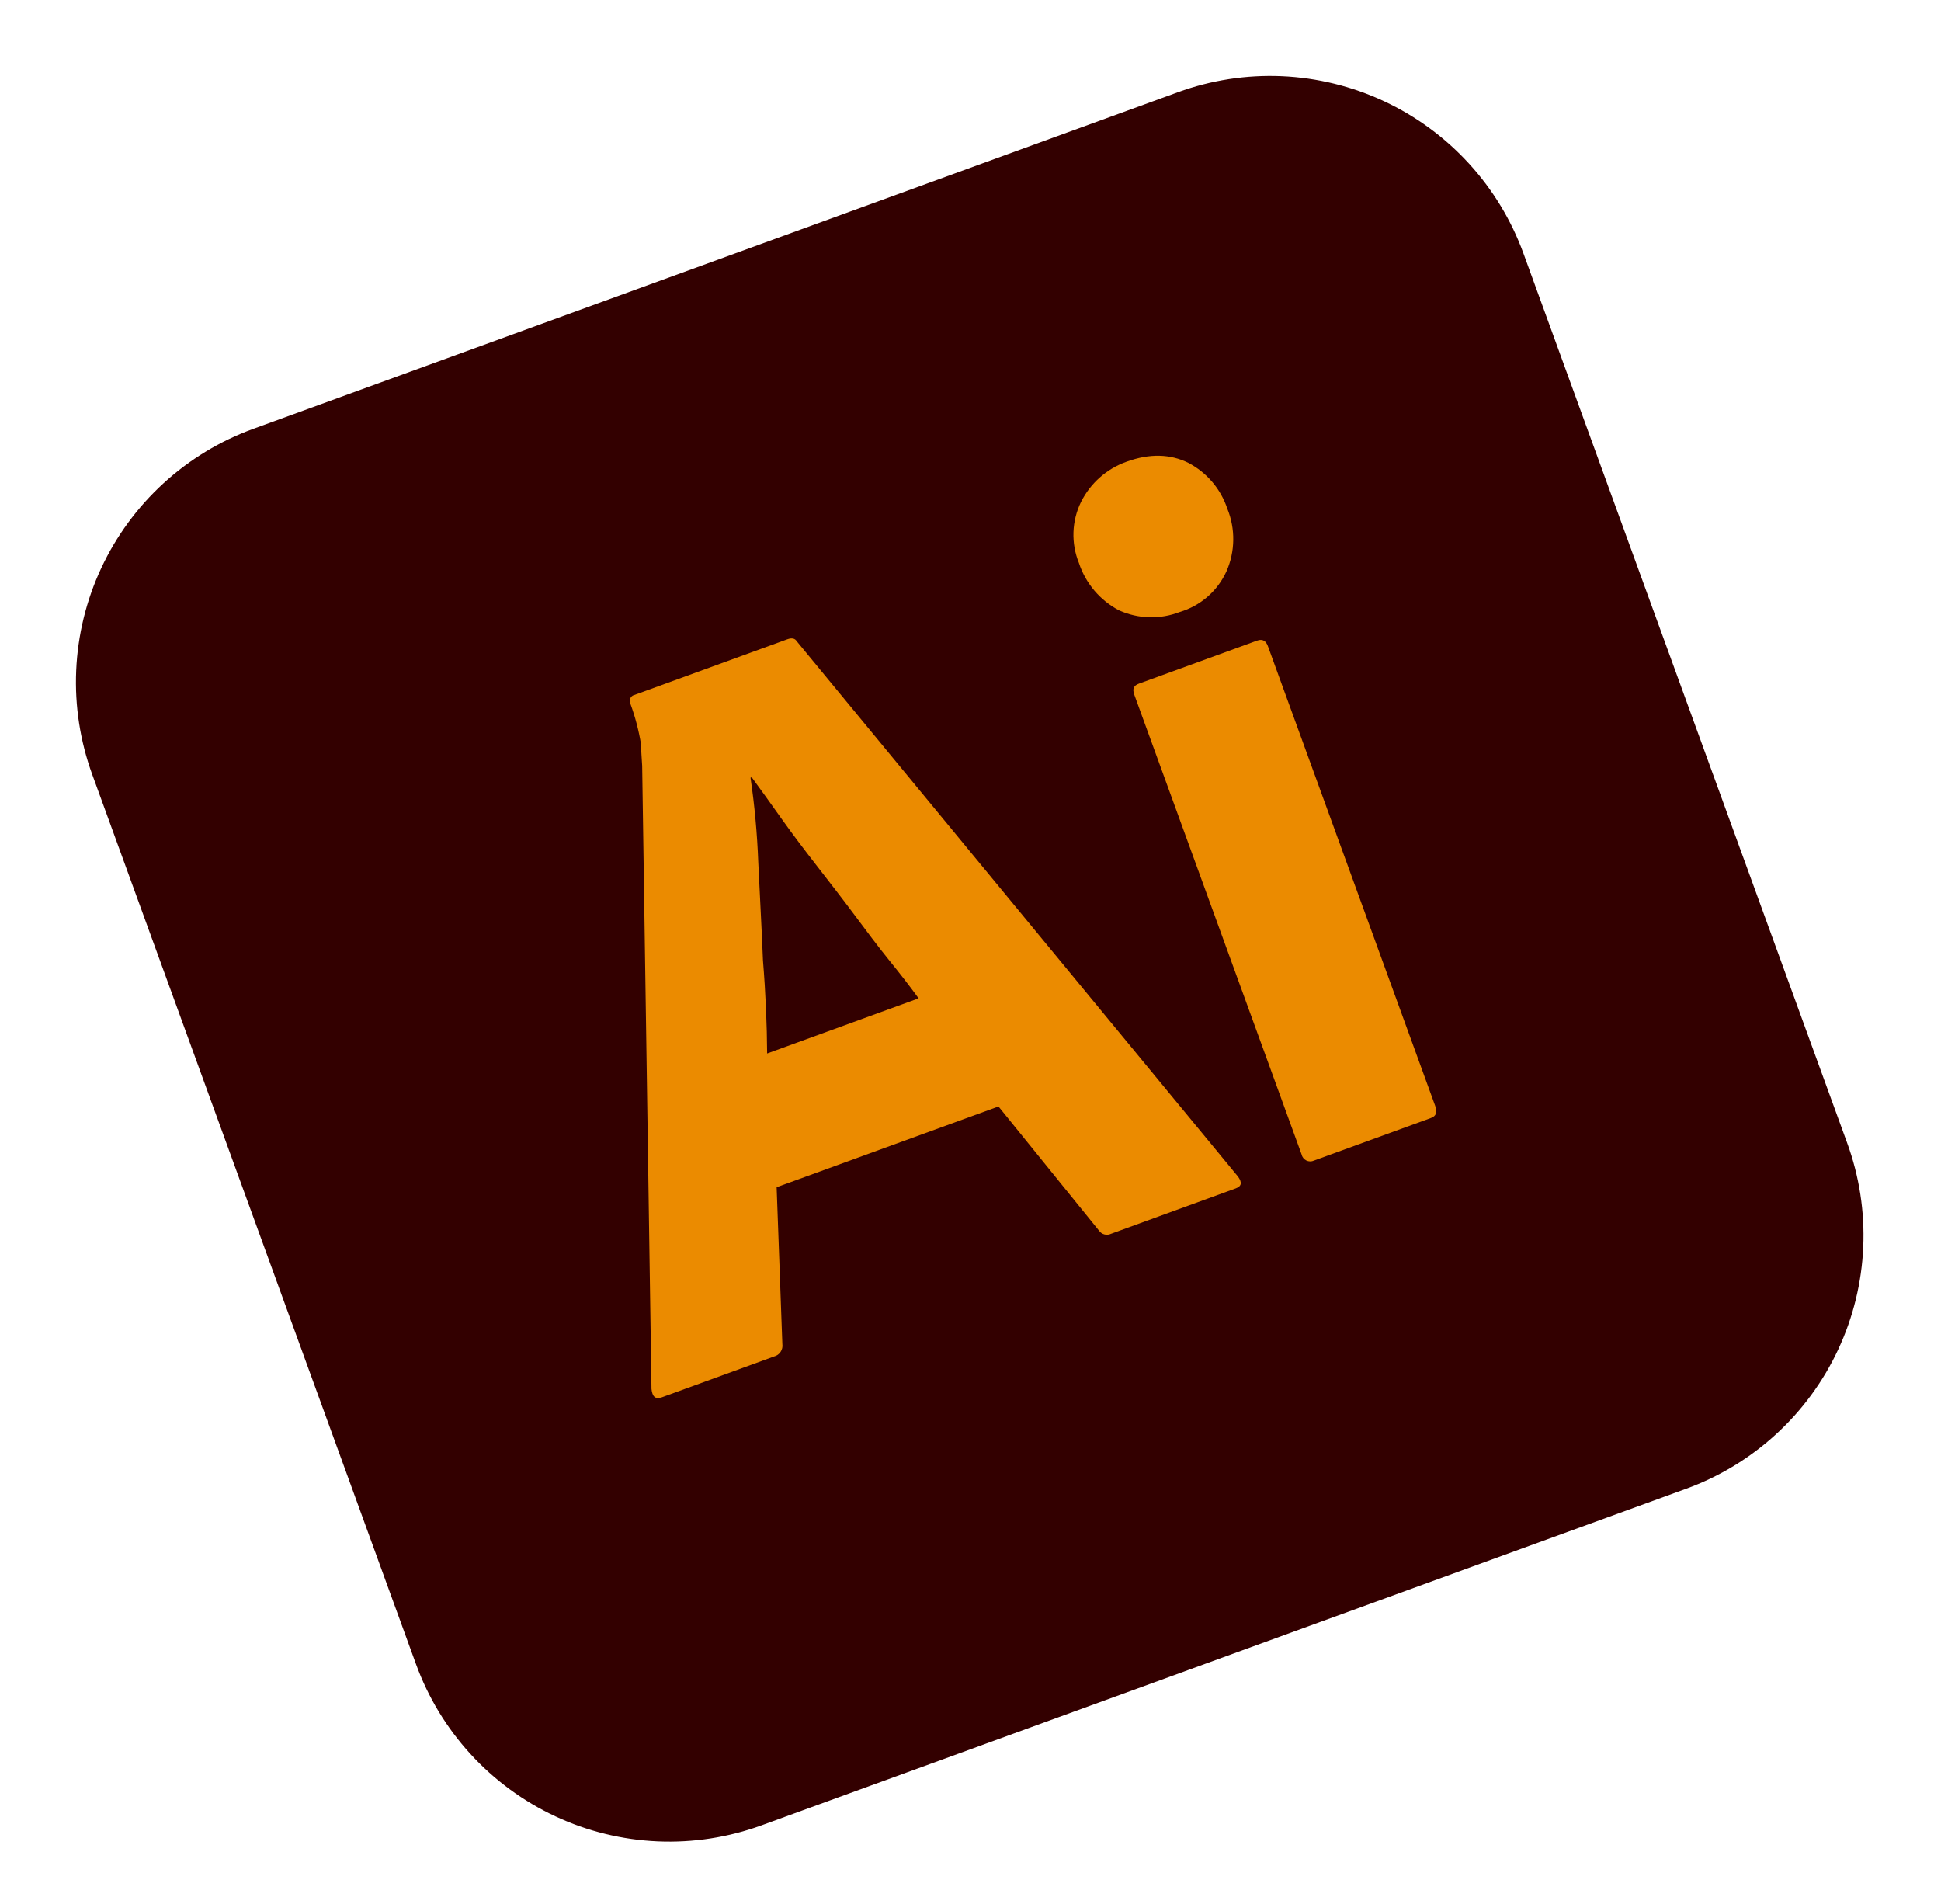 <svg width="209" height="205" viewBox="0 0 209 205" fill="none" xmlns="http://www.w3.org/2000/svg">
<path d="M27.29 46.161L126.819 9.935C130.403 8.627 134.209 8.039 138.021 8.204C141.833 8.37 145.574 9.286 149.032 10.9C152.49 12.513 155.597 14.793 158.173 17.609C160.75 20.425 162.746 23.721 164.049 27.31L198.894 123.046C200.203 126.632 200.792 130.44 200.628 134.254C200.464 138.067 199.551 141.81 197.939 145.269C196.327 148.728 194.05 151.835 191.236 154.412C188.423 156.989 185.129 158.985 181.543 160.286L82.013 196.512C78.43 197.82 74.624 198.408 70.812 198.243C67 198.077 63.258 197.161 59.8 195.547C56.343 193.934 53.236 191.654 50.66 188.838C48.083 186.022 46.086 182.725 44.784 179.137L9.939 83.401C8.63 79.815 8.041 76.007 8.205 72.193C8.368 68.38 9.282 64.637 10.894 61.178C12.506 57.719 14.783 54.612 17.597 52.035C20.41 49.459 23.704 47.462 27.29 46.161Z" fill="#330000"/>
<g opacity="0.9">
<path d="M107.513 119.124L83.626 127.819L84.242 144.694C84.287 144.989 84.221 145.291 84.056 145.539C83.891 145.788 83.639 145.966 83.349 146.038L71.277 150.432C70.571 150.689 70.238 150.373 70.15 149.532L69.147 82.445C69.106 81.732 69.041 80.955 69.018 80.091C68.775 78.619 68.395 77.174 67.883 75.774C67.805 75.62 67.788 75.442 67.836 75.276C67.883 75.111 67.992 74.969 68.139 74.88L84.77 68.827C85.284 68.64 85.611 68.739 85.792 69.037L133.317 126.687C133.767 127.323 133.691 127.715 133.049 127.948L119.629 132.833C119.41 132.937 119.161 132.961 118.926 132.9C118.691 132.84 118.485 132.698 118.344 132.5L107.513 119.124ZM82.603 113.42L98.913 107.484C98.037 106.274 96.938 104.855 95.752 103.395C94.566 101.935 93.287 100.217 92.007 98.5C90.728 96.783 89.361 95.025 87.994 93.267C86.627 91.509 85.371 89.856 84.179 88.179C82.987 86.503 81.953 85.06 80.942 83.682L80.813 83.728C81.256 86.739 81.534 89.771 81.647 92.812C81.806 96.246 82.012 99.81 82.154 103.396C82.448 107 82.584 110.371 82.603 113.42Z" fill="#FF9A00"/>
<path d="M127.039 65.884C125.993 66.291 124.877 66.485 123.755 66.456C122.634 66.427 121.529 66.175 120.505 65.715C118.448 64.641 116.892 62.805 116.17 60.599C115.746 59.55 115.547 58.424 115.587 57.294C115.626 56.164 115.904 55.054 116.401 54.039C117.413 52.017 119.167 50.466 121.297 49.71C123.801 48.798 126.008 48.868 127.959 49.832C129.948 50.872 131.455 52.647 132.159 54.779C132.594 55.85 132.809 56.998 132.792 58.154C132.776 59.31 132.528 60.45 132.063 61.508C131.587 62.555 130.893 63.487 130.026 64.242C129.159 64.997 128.14 65.557 127.039 65.884ZM140.146 124.273L122.139 74.798C121.905 74.156 122.068 73.805 122.646 73.595L135.36 68.968C135.938 68.757 136.312 68.985 136.522 69.563L154.529 119.038C154.787 119.744 154.647 120.159 154.069 120.369L141.483 124.95C141.352 125.01 141.209 125.04 141.065 125.038C140.921 125.035 140.78 125 140.651 124.935C140.522 124.869 140.41 124.776 140.323 124.661C140.235 124.547 140.175 124.414 140.146 124.273Z" fill="#FF9A00"/>
</g>
</svg>

